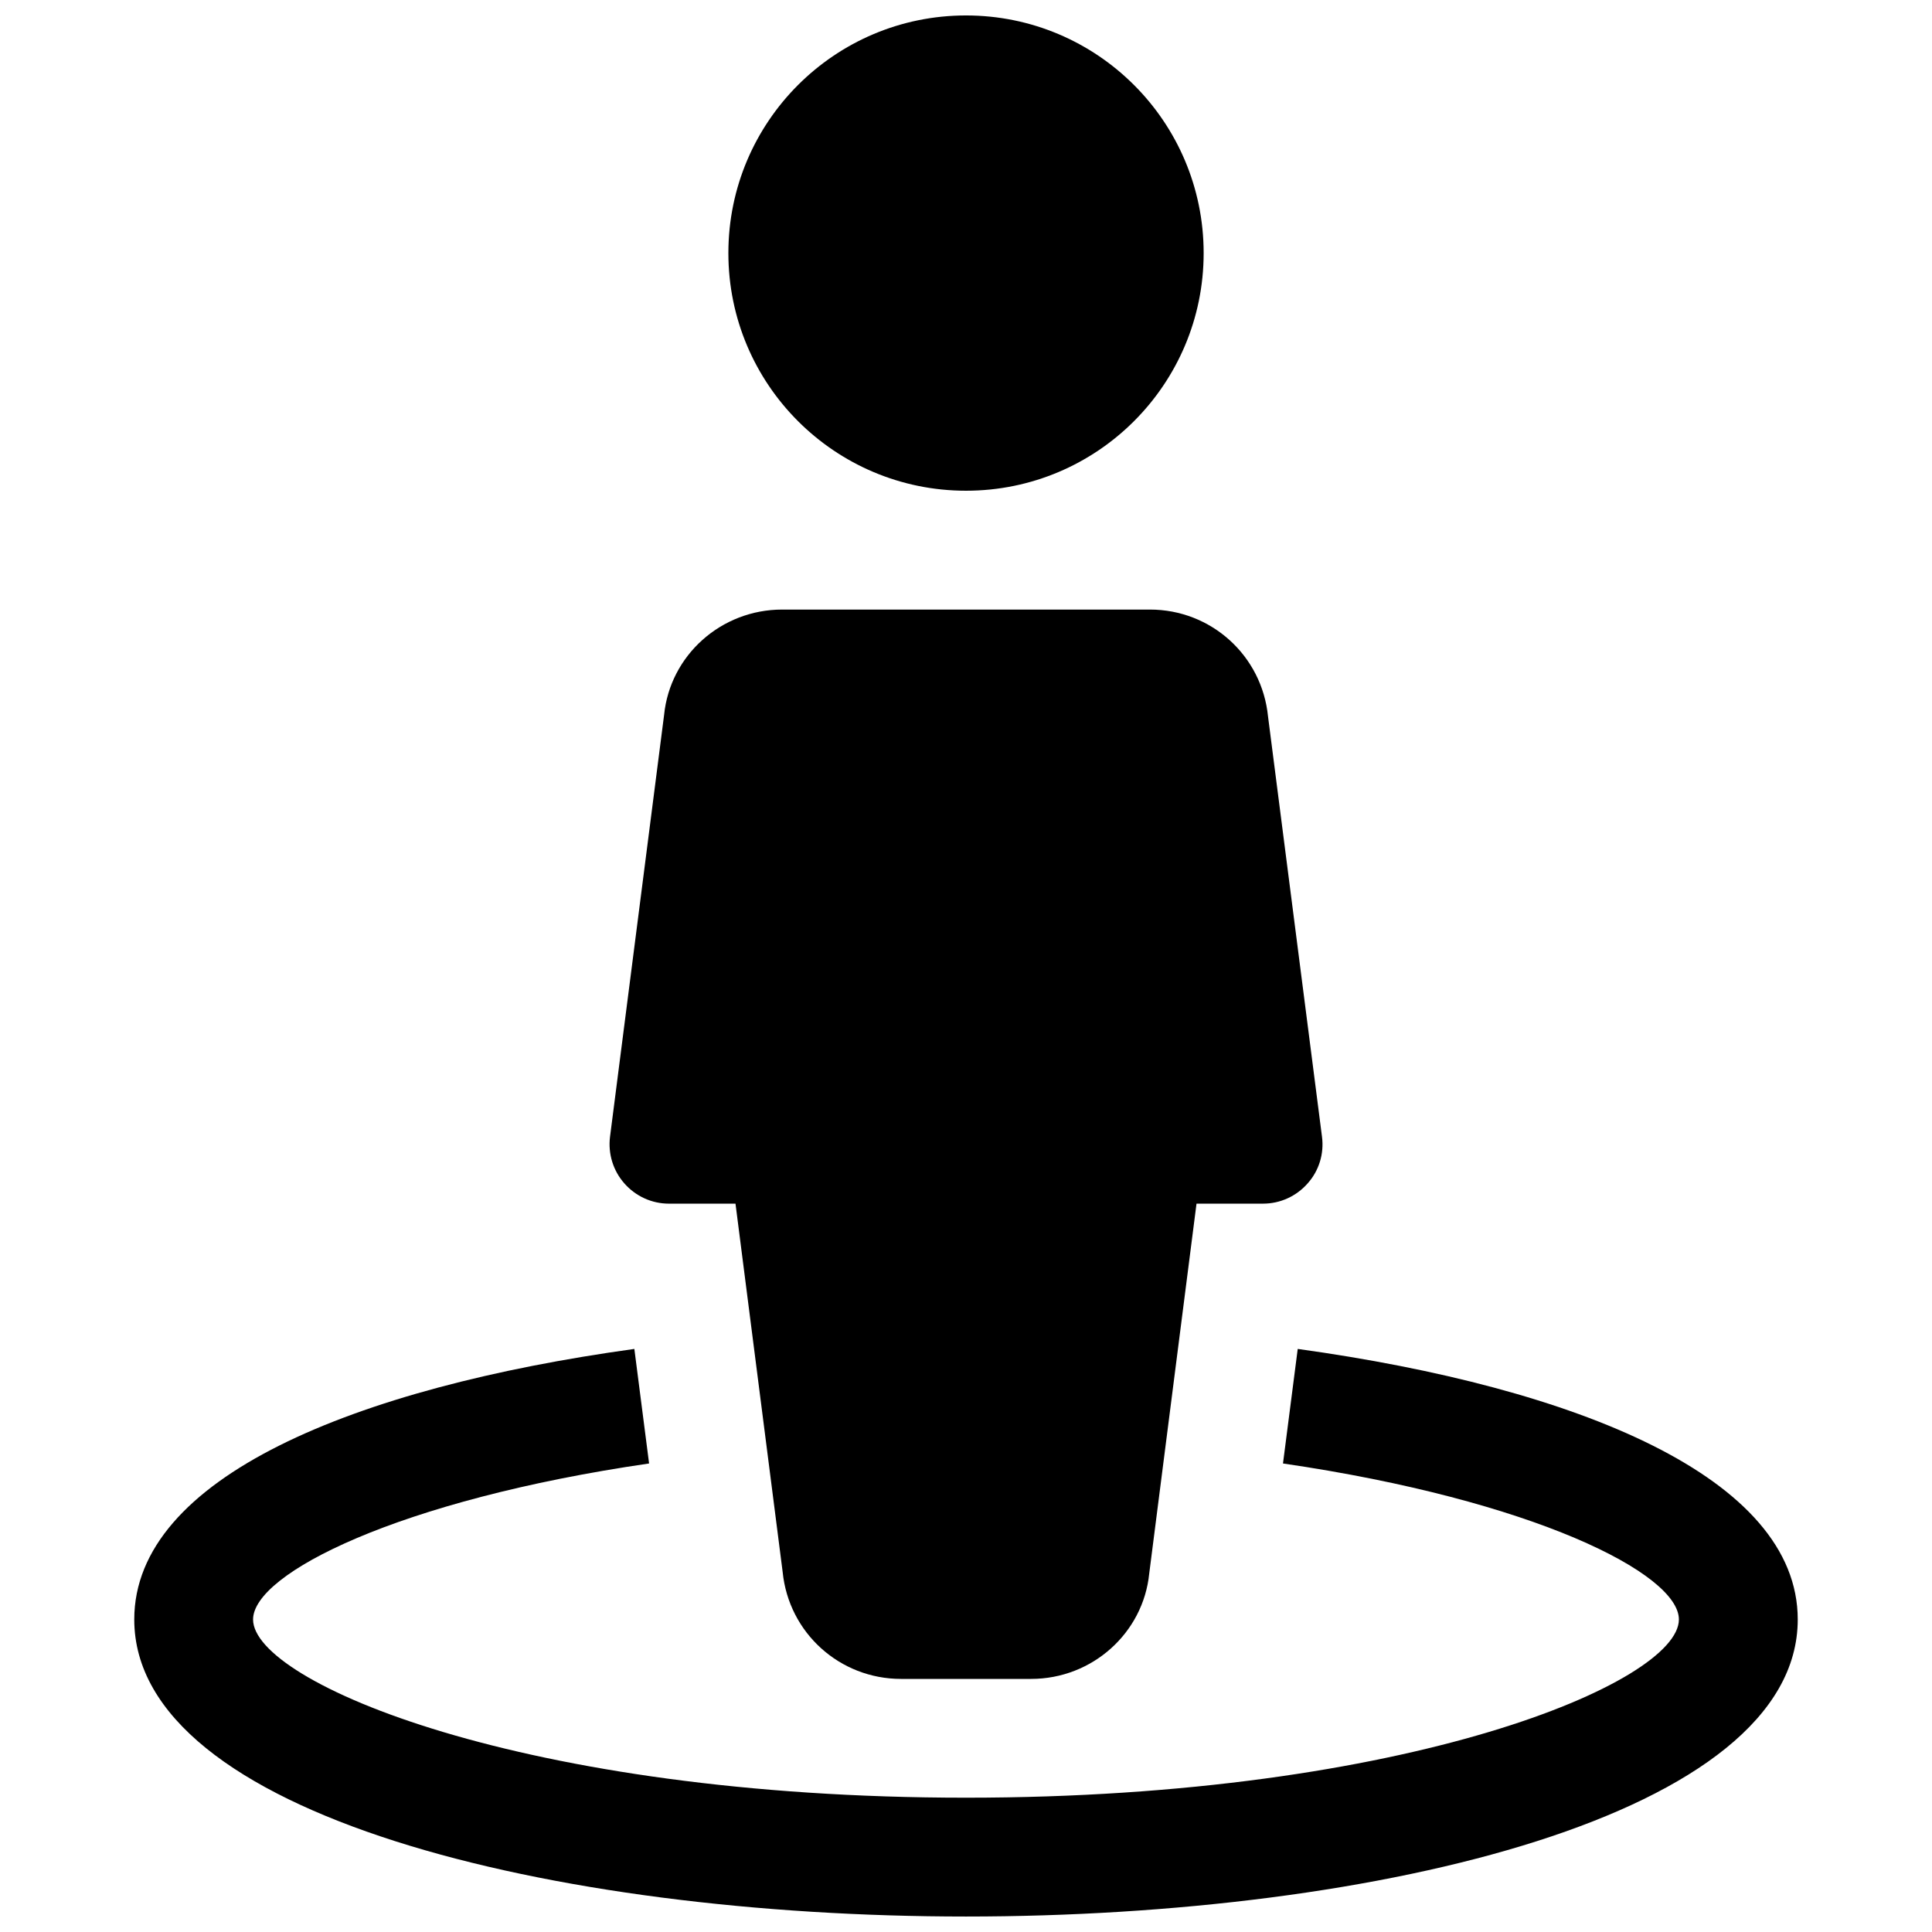 <?xml version="1.0" encoding="UTF-8"?>
<!-- Uploaded to: ICON Repo, www.svgrepo.com, Generator: ICON Repo Mixer Tools -->
<svg width="800px" height="800px" version="1.1" viewBox="144 144 512 512" xmlns="http://www.w3.org/2000/svg">
 <defs>
  <clipPath id="b">
   <path d="m337 148.09h126v126.91h-126z"/>
  </clipPath>
  <clipPath id="a">
   <path d="m179 501h442v150.9h-442z"/>
  </clipPath>
 </defs>
 <g clip-path="url(#b)">
  <path d="m462.98 211.07c0 34.781-28.195 62.977-62.977 62.977s-62.977-28.195-62.977-62.977 28.195-62.977 62.977-62.977 62.977 28.195 62.977 62.977"/>
 </g>
 <path d="m321.28 462.98h17.633l12.5 97.613c1.609 16.121 15.117 28.336 31.363 28.336h34.48c16.246 0 29.727-12.219 31.301-27.93l12.531-98.02h17.633c4.535 0 8.816-1.953 11.809-5.352 3.023-3.371 4.41-7.902 3.809-12.406l-14.297-111.34c-1.605-16.156-15.082-28.34-31.297-28.34h-97.457c-16.246 0-29.723 12.184-31.297 27.93l-14.328 111.78c-0.566 4.473 0.82 9.008 3.809 12.375 2.992 3.402 7.273 5.356 11.809 5.356z"/>
 <g clip-path="url(#a)">
  <path d="m487.91 501.48-3.906 30.355c66.316 9.699 104.92 29.156 104.92 41.344 0 16.656-71.73 47.23-188.93 47.23-117.2 0-188.93-30.574-188.93-47.23 0-12.188 38.605-31.676 104.95-41.344l-3.906-30.355c-74.18 10.266-132.53 34.102-132.53 71.699 0 51.703 110.87 78.719 220.42 78.719s220.42-27.016 220.42-78.719c-0.004-37.598-58.352-61.434-132.5-71.699z"/>
 </g>
</svg>